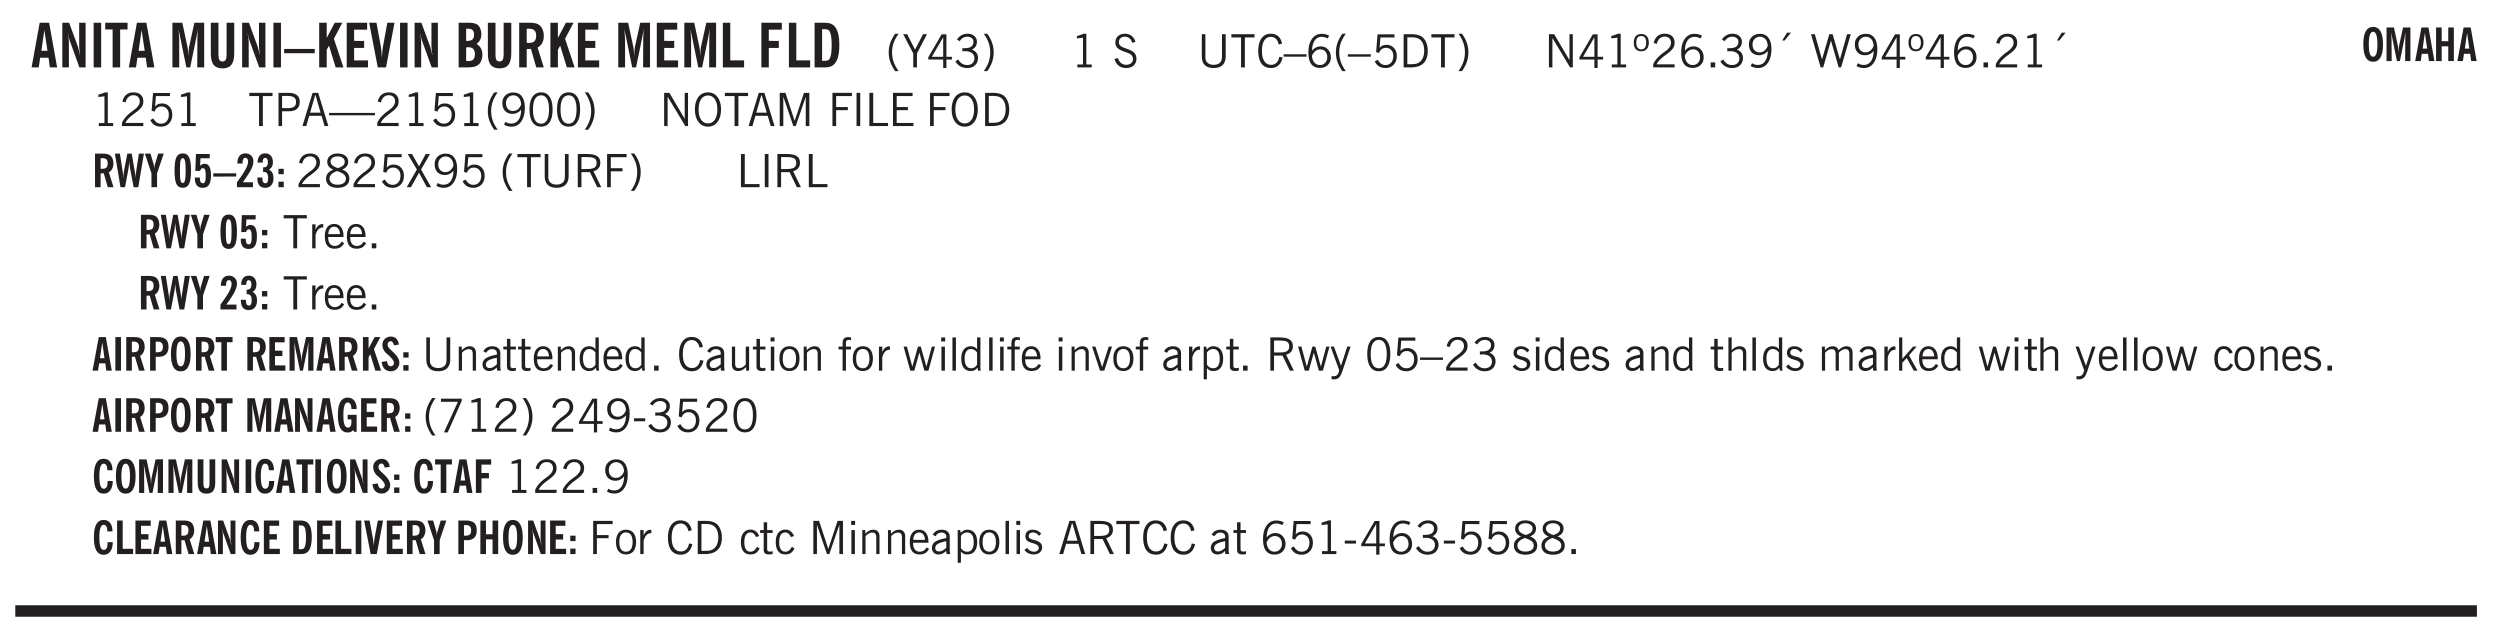 <svg xmlns="http://www.w3.org/2000/svg" xmlns:xlink="http://www.w3.org/1999/xlink" width="436" height="83pt" viewBox="0 0 327 83"><defs><symbol overflow="visible" id="ap"><path style="stroke:none" d="M.688-1.86h1.53c-.011-.288-.085-.523-.218-.702a.661.661 0 0 0-.547-.266c-.23 0-.414.09-.547.265-.136.168-.21.403-.219.704Zm1.734.985.328.188c-.125.25-.293.437-.5.562-.21.117-.465.172-.766.172-.406 0-.718-.133-.937-.406C.336-.641.234-1.047.234-1.58c0-.5.102-.89.313-1.171.219-.29.52-.438.906-.438.383 0 .68.141.89.422.22.274.329.657.329 1.157v.125h-2v.109c0 .324.078.586.234.781a.77.77 0 0 0 .625.281.945.945 0 0 0 .516-.14c.156-.102.281-.242.375-.422Zm0 0"/></symbol><symbol overflow="visible" id="b"><path style="stroke:none" d="M1.36-2.172h.796L1.75-4.89ZM.077 0l1.063-5.844h1.234L3.422 0h-.953l-.172-1.266H1.203L1.016 0Zm0 0"/></symbol><symbol overflow="visible" id="d"><path style="stroke:none" d="M.516 0v-5.844H1.5V0Zm0 0"/></symbol><symbol overflow="visible" id="e"><path style="stroke:none" d="M1.078 0v-4.969H.11v-.875h2.922v.875h-.969V0Zm0 0"/></symbol><symbol overflow="visible" id="g"><path style="stroke:none" d="M.5 0v-5.844h1.297l.656 3.078c.031.125.055.297.078.516.02.219.04.484.063.797.008-.29.02-.55.031-.781.02-.227.047-.41.078-.547l.672-3.063h1.281V0H3.75l.016-3.781a37.874 37.874 0 0 1 .063-1.25c-.024.136-.048.297-.079.484-.031.18-.078.422-.14.734L2.827 0h-.5l-.781-3.813c-.063-.312-.117-.554-.156-.734-.032-.187-.059-.348-.079-.484l.047.875c.02.21.032.336.032.375V0Zm0 0"/></symbol><symbol overflow="visible" id="h"><path style="stroke:none" d="M3.547-1.828c0 .68-.125 1.172-.375 1.484-.242.313-.625.469-1.156.469-.532 0-.922-.156-1.172-.469-.242-.312-.36-.804-.36-1.484v-4.016h1v4.188c0 .324.04.554.125.687.082.125.22.188.407.188.195 0 .332-.067.406-.203.082-.133.125-.375.125-.72v-4.14h1Zm0 0"/></symbol><symbol overflow="visible" id="i"><path style="stroke:none" d="M0-1.86v-.562h4v.563Zm0 0"/></symbol><symbol overflow="visible" id="j"><path style="stroke:none" d="M.5 0v-5.844h.984v1.985l1.047-1.985h1L2.421-3.75 3.672 0H2.657l-.875-2.844-.297.531V0Zm0 0"/></symbol><symbol overflow="visible" id="k"><path style="stroke:none" d="M.5 0v-5.844h2.672v.907H1.469v1.468H2.78v.922H1.47v1.625H3.28V0Zm0 0"/></symbol><symbol overflow="visible" id="l"><path style="stroke:none" d="M1.203 0 .078-5.844h.953l.578 3.14c.032.18.055.392.079.642.019.25.035.523.046.812.02-.3.04-.566.063-.797.02-.238.047-.453.078-.64l.578-3.157h.938L2.28 0Zm0 0"/></symbol><symbol overflow="visible" id="m"><path style="stroke:none" d="M1.484-3.469h.125c.32 0 .551-.062.688-.187.144-.133.219-.348.219-.64 0-.27-.063-.462-.188-.579-.125-.125-.336-.188-.625-.188H1.484Zm0 2.625c.032 0 .055.008.079.016h.14c.332 0 .567-.067.703-.203.145-.145.219-.38.219-.703 0-.313-.074-.54-.219-.688-.136-.144-.355-.219-.656-.219-.055 0-.137.008-.25.016h-.016ZM.5 0v-5.844h1.094c.426 0 .726.024.906.063.176.043.332.11.469.203.156.117.273.281.36.5.093.219.14.46.14.719 0 .293-.055.543-.156.75-.106.21-.262.386-.47.53.259.169.454.368.579.595.125.23.187.5.187.812 0 .211-.027.406-.078.594a1.685 1.685 0 0 1-.234.5c-.156.21-.371.36-.64.453C2.394-.039 2.003 0 1.483 0Zm0 0"/></symbol><symbol overflow="visible" id="n"><path style="stroke:none" d="M1.484-3.219c.032 0 .055.008.079.016h.14c.363 0 .625-.07.781-.219.157-.156.235-.406.235-.75 0-.312-.078-.535-.235-.672-.148-.144-.386-.218-.718-.218-.055 0-.137.007-.25.015h-.032ZM3.72 0h-.985l-.703-2.438a2.787 2.787 0 0 1-.203.032h-.343V0H.5v-5.844h1.297c.375 0 .656.028.844.078.187.043.351.121.5.235.175.136.316.328.421.578.102.25.157.527.157.828 0 .355-.07.664-.203.922-.137.25-.34.453-.61.61Zm0 0"/></symbol><symbol overflow="visible" id="o"><path style="stroke:none" d="M.5 0v-5.844h.969v4.922H3.28V0Zm0 0"/></symbol><symbol overflow="visible" id="p"><path style="stroke:none" d="M.5 0v-5.844h2.672v.907H1.469v1.468H2.78v.922H1.47V0Zm0 0"/></symbol><symbol overflow="visible" id="q"><path style="stroke:none" d="M1.484-.86h.235c.195 0 .347-.015.453-.046a.47.47 0 0 0 .25-.172c.101-.156.18-.379.234-.672.051-.3.078-.695.078-1.188 0-.476-.027-.863-.078-1.156-.054-.3-.133-.531-.234-.687a.492.492 0 0 0-.25-.172A1.689 1.689 0 0 0 1.719-5h-.235ZM.5 0v-5.844h1.203c.395 0 .703.043.922.125.219.086.406.227.563.422.187.25.32.563.406.938.094.367.14.84.14 1.421 0 .594-.046 1.079-.14 1.454-.086.375-.219.683-.406.921-.157.2-.344.344-.563.438-.219.086-.527.125-.922.125Zm0 0"/></symbol><symbol overflow="visible" id="r"><path style="stroke:none" d="M1.203.484a5.307 5.307 0 0 1-.64-1.203 3.795 3.795 0 0 1-.204-1.25c0-.426.067-.836.204-1.234.144-.406.359-.805.64-1.203h.453A5.034 5.034 0 0 0 1-3.203 3.67 3.67 0 0 0 .797-1.97c0 .438.066.856.203 1.25.145.399.363.797.656 1.203Zm0 0"/></symbol><symbol overflow="visible" id="s"><path style="stroke:none" d="M1.406 0v-1.828L.094-4.344h.515l1.032 2.016 1.046-2.016h.516L1.891-1.828V0Zm0 0"/></symbol><symbol overflow="visible" id="t"><path style="stroke:none" d="M2.625-4.328v2.937h.719v.36h-.719v1.11h-.422v-1.11H.25v-.297l1.75-3Zm-.422 2.937v-2.546L.72-1.392Zm0 0"/></symbol><symbol overflow="visible" id="u"><path style="stroke:none" d="m.203-.797.375-.25c.133.242.297.422.485.547.195.125.414.188.656.188.3 0 .535-.079.703-.235.176-.156.265-.367.265-.64 0-.301-.109-.532-.328-.688-.21-.164-.515-.25-.921-.25-.063 0-.122.008-.172.016h-.157v-.407h.313c.375 0 .656-.066.844-.203.195-.144.296-.351.296-.625a.59.59 0 0 0-.218-.484c-.149-.125-.34-.188-.578-.188-.211 0-.399.047-.563.141a1.555 1.555 0 0 0-.453.453l-.344-.25c.188-.25.39-.43.61-.547.226-.125.484-.187.765-.187.375 0 .672.101.89.297a.927.927 0 0 1 .345.75c0 .242-.059.449-.172.625a1.023 1.023 0 0 1-.485.39c.258.106.457.25.594.438.133.187.203.414.203.672 0 .398-.133.714-.39.953-.25.242-.594.36-1.032.36-.336 0-.632-.075-.89-.22a1.646 1.646 0 0 1-.64-.656Zm0 0"/></symbol><symbol overflow="visible" id="v"><path style="stroke:none" d="M.313.484a4.75 4.75 0 0 0 .64-1.203 3.9 3.9 0 0 0 0-2.484 4.817 4.817 0 0 0-.64-1.203h.453c.289.398.504.797.64 1.203a3.9 3.9 0 0 1 0 2.484A4.75 4.75 0 0 1 .766.484Zm0 0"/></symbol><symbol overflow="visible" id="w"><path style="stroke:none" d="M2.047-4.406v4.015h.703V0H.875v-.39h.734v-3.5l-.796.093v-.312c.164-.04.32-.086.468-.141.157-.05.29-.102.407-.156Zm0 0"/></symbol><symbol overflow="visible" id="y"><path style="stroke:none" d="m.203-1.094.453-.14c.082.273.219.492.406.656a.994.994 0 0 0 .657.234c.27 0 .488-.066.656-.203a.67.67 0 0 0 .25-.547.72.72 0 0 0-.078-.343.84.84 0 0 0-.219-.266c-.137-.094-.383-.203-.734-.328a7.453 7.453 0 0 1-.266-.094c-.367-.145-.625-.3-.781-.469a.98.98 0 0 1-.219-.656c0-.352.113-.633.344-.844.226-.207.535-.312.922-.312.332 0 .613.093.843.281.239.18.41.438.516.781l-.437.125a1.08 1.08 0 0 0-.344-.594.976.976 0 0 0-.625-.203c-.23 0-.418.07-.563.204-.136.124-.203.296-.203.515 0 .106.02.2.063.281.05.086.125.168.219.25.101.075.328.172.671.297.114.043.204.074.266.094.406.156.688.328.844.516.156.187.234.433.234.734 0 .355-.125.648-.375.875-.242.219-.562.328-.969.328-.386 0-.71-.098-.968-.297-.25-.195-.438-.488-.563-.875Zm0 0"/></symbol><symbol overflow="visible" id="z"><path style="stroke:none" d="M.578-4.344h.469v2.797c0 .2.004.352.016.453.019.094.05.184.093.266a.816.816 0 0 0 .375.36c.164.085.364.124.594.124.238 0 .441-.039.61-.125a.856.856 0 0 0 .374-.36.875.875 0 0 0 .079-.28c.019-.102.03-.274.03-.516v-2.719h.485v2.875c0 .5-.137.887-.406 1.157-.274.261-.664.39-1.172.39-.512 0-.898-.129-1.156-.39C.707-.57.579-.958.579-1.47Zm0 0"/></symbol><symbol overflow="visible" id="A"><path style="stroke:none" d="M1.39 0v-3.922H.126v-.422h3.031v.422H1.891V0Zm0 0"/></symbol><symbol overflow="visible" id="B"><path style="stroke:none" d="M3.469-1.297c-.106.461-.29.805-.547 1.031-.25.23-.574.344-.969.344C1.41.078.993-.113.703-.5.422-.895.281-1.453.281-2.172c0-.695.145-1.242.438-1.64.289-.395.687-.594 1.187-.594.407 0 .735.11.985.328.25.219.414.543.5.969L2.953-3c-.062-.32-.183-.566-.36-.734A.882.882 0 0 0 1.954-4c-.387 0-.683.164-.89.484-.2.313-.297.766-.297 1.36 0 .586.101 1.031.312 1.344.207.312.504.468.89.468a.973.973 0 0 0 .704-.265c.187-.188.305-.446.36-.782Zm0 0"/></symbol><symbol overflow="visible" id="C"><path style="stroke:none" d="M0-1.406v-.313h3v.313Zm0 0"/></symbol><symbol overflow="visible" id="D"><path style="stroke:none" d="M.828-1.531c.02.375.125.672.313.89.187.22.43.329.734.329a.89.89 0 0 0 .672-.282 1.02 1.02 0 0 0 .281-.734c0-.313-.086-.563-.25-.75-.168-.188-.39-.281-.672-.281a.999.999 0 0 0-.625.218c-.18.137-.328.34-.453.61Zm.016-.657c.156-.187.328-.328.515-.421.188-.094.383-.141.594-.141.406 0 .727.137.969.406.25.262.375.606.375 1.031 0 .407-.137.743-.406 1-.262.25-.606.376-1.032.376-.492 0-.867-.165-1.125-.5C.484-.781.36-1.285.36-1.954c0-.75.157-1.344.47-1.781.312-.438.734-.657 1.265-.657.176 0 .344.024.5.063.164.031.328.094.484.187l-.203.36a1.104 1.104 0 0 0-.36-.156A1.408 1.408 0 0 0 2.095-4c-.387 0-.696.168-.922.5-.219.324-.328.762-.328 1.313Zm0 0"/></symbol><symbol overflow="visible" id="E"><path style="stroke:none" d="M1.203.484a5.307 5.307 0 0 1-.64-1.203 3.795 3.795 0 0 1-.204-1.25c0-.426.067-.836.204-1.234.144-.406.359-.805.64-1.203h.453A5.034 5.034 0 0 0 1-3.203 3.67 3.67 0 0 0 .797-1.97c0 .438.066.856.203 1.25.145.399.363.797.656 1.203Zm0 0"/></symbol><symbol overflow="visible" id="F"><path style="stroke:none" d="M.406-.781.796-1c.126.23.27.402.438.516a.94.94 0 0 0 .563.171c.312 0 .562-.101.75-.312.187-.219.281-.508.281-.875 0-.32-.09-.578-.265-.766a.914.914 0 0 0-.704-.296c-.21 0-.39.058-.546.171a.978.978 0 0 0-.344.5L.579-2l.187-2.328h2.218v.406H1.141l-.11 1.36a1.28 1.28 0 0 1 .39-.297c.145-.063.317-.094.516-.094.395 0 .72.137.97.406.25.274.374.625.374 1.063 0 .46-.136.836-.406 1.125-.273.293-.625.437-1.063.437-.335 0-.62-.074-.859-.219a1.48 1.48 0 0 1-.547-.64Zm0 0"/></symbol><symbol overflow="visible" id="G"><path style="stroke:none" d="M1.5-3.938h-.438v3.516h.375c.333 0 .594-.02.782-.062.187-.051.347-.133.484-.25.176-.133.313-.32.406-.563.102-.25.157-.539.157-.875 0-.344-.047-.64-.141-.89a1.332 1.332 0 0 0-.422-.594 1.294 1.294 0 0 0-.469-.219 3.423 3.423 0 0 0-.734-.063ZM.578 0v-4.344H1.61c.332 0 .602.032.813.094.207.055.394.137.562.25.239.188.422.438.547.75.133.313.203.672.203 1.078 0 .719-.187 1.262-.562 1.625C2.797-.18 2.238 0 1.5 0Zm0 0"/></symbol><symbol overflow="visible" id="H"><path style="stroke:none" d="M.313.484a4.75 4.75 0 0 0 .64-1.203 3.9 3.9 0 0 0 0-2.484 4.817 4.817 0 0 0-.64-1.203h.453c.289.398.504.797.64 1.203a3.9 3.9 0 0 1 0 2.484A4.75 4.75 0 0 1 .766.484Zm0 0"/></symbol><symbol overflow="visible" id="I"><path style="stroke:none" d="M.578 0v-4.344h.688l2 3.39v-3.39h.437V0h-.36L1.032-3.844V0Zm0 0"/></symbol><symbol overflow="visible" id="J"><path style="stroke:none" d="M2.625-4.328v2.937h.719v.36h-.719v1.11h-.422v-1.11H.25v-.297l1.75-3Zm-.422 2.937v-2.546L.72-1.392Zm0 0"/></symbol><symbol overflow="visible" id="K"><path style="stroke:none" d="M.484-3.234c0 .28.055.5.172.656.114.148.274.219.485.219.195 0 .351-.07.468-.22.114-.155.172-.374.172-.655 0-.29-.058-.508-.172-.657-.105-.144-.261-.218-.468-.218-.22 0-.387.074-.5.218-.106.149-.157.368-.157.657Zm-.328 0c0-.364.082-.645.25-.844.176-.195.422-.297.735-.297.3 0 .539.102.718.297.176.2.266.48.266.844 0 .355-.09.632-.266.828-.18.199-.418.297-.718.297-.313 0-.559-.098-.735-.297-.168-.196-.25-.473-.25-.828Zm0 0"/></symbol><symbol overflow="visible" id="L"><path style="stroke:none" d="M.297 0v-.406c.094-.219.219-.426.375-.625.156-.196.348-.395.578-.594.102-.094.27-.223.5-.39a4.37 4.37 0 0 0 .484-.391 1.86 1.86 0 0 0 .297-.406.95.95 0 0 0 .094-.407c0-.25-.074-.445-.219-.594-.148-.144-.351-.218-.61-.218a.928.928 0 0 0-.655.25c-.18.156-.297.386-.36.687L.36-3.188c.082-.394.25-.695.5-.906.25-.207.567-.312.954-.312.394 0 .707.105.937.312.227.211.344.496.344.86 0 .156-.024.296-.063.421-.031.118-.09.231-.172.344-.148.211-.453.485-.921.828a6.86 6.86 0 0 0-.235.172 5.132 5.132 0 0 0-.61.547C.939-.742.82-.57.75-.406h2.344V0Zm0 0"/></symbol><symbol overflow="visible" id="M"><path style="stroke:none" d="M.61 0v-.656h.593V0Zm0 0"/></symbol><symbol overflow="visible" id="N"><path style="stroke:none" d="m.203-.797.375-.25c.133.242.297.422.485.547.195.125.414.188.656.188.3 0 .535-.079.703-.235.176-.156.265-.367.265-.64 0-.301-.109-.532-.328-.688-.21-.164-.515-.25-.921-.25-.063 0-.122.008-.172.016h-.157v-.407h.313c.375 0 .656-.066.844-.203.195-.144.296-.351.296-.625a.59.59 0 0 0-.218-.484c-.149-.125-.34-.188-.578-.188-.211 0-.399.047-.563.141a1.555 1.555 0 0 0-.453.453l-.344-.25c.188-.25.39-.43.61-.547.226-.125.484-.187.765-.187.375 0 .672.101.89.297a.927.927 0 0 1 .345.75c0 .242-.059.449-.172.625a1.023 1.023 0 0 1-.485.39c.258.106.457.25.594.438.133.187.203.414.203.672 0 .398-.133.714-.39.953-.25.242-.594.36-1.032.36-.336 0-.632-.075-.89-.22a1.646 1.646 0 0 1-.64-.656Zm0 0"/></symbol><symbol overflow="visible" id="O"><path style="stroke:none" d="M2.797-2.797c-.012-.375-.11-.672-.297-.89a.923.923 0 0 0-.734-.329c-.274 0-.5.102-.688.297-.18.188-.266.43-.266.719 0 .313.083.563.25.75.165.188.391.281.672.281.227 0 .43-.066.61-.203.187-.144.336-.351.453-.625Zm0 .656c-.156.18-.328.313-.516.407-.187.093-.39.14-.61.14-.398 0-.718-.125-.968-.375-.242-.258-.36-.61-.36-1.047 0-.406.13-.734.391-.984.27-.258.614-.39 1.032-.39.5 0 .875.171 1.125.515.257.336.39.836.39 1.5 0 .75-.164 1.352-.484 1.797-.313.437-.735.656-1.266.656C1.332.078 1.148.051.984 0a1.29 1.29 0 0 1-.421-.188L.75-.561c.113.085.234.148.36.187.132.031.273.047.421.047.383 0 .692-.16.922-.484.227-.333.344-.774.344-1.329Zm0 0"/></symbol><symbol overflow="visible" id="P"><path style="stroke:none" d="m1.094-3.516.625-1.03h.515l-.828 1.03Zm0 0"/></symbol><symbol overflow="visible" id="Q"><path style="stroke:none" d="M1.39 0 .126-4.344h.5l.922 3.25h.031l.938-3.25h.437l.938 3.25h.03l.923-3.25h.484L4.062 0H3.75L2.734-3.516 1.72 0Zm0 0"/></symbol><symbol overflow="visible" id="R"><path style="stroke:none" d="M1.047-2.344h.734c.395 0 .676-.062.844-.187.164-.125.25-.332.25-.625 0-.281-.09-.477-.266-.594-.168-.125-.453-.188-.859-.188h-.703ZM.578 0v-4.344h1.266c.52 0 .898.102 1.14.297.25.188.375.484.375.89 0 .387-.12.688-.359.907-.242.21-.578.313-1.016.313h-.937V0Zm0 0"/></symbol><symbol overflow="visible" id="S"><path style="stroke:none" d="M1.11-1.75h1.374l-.656-2.266h-.062ZM.11 0l1.327-4.344h.735L3.5 0H3l-.39-1.344H1L.61 0Zm0 0"/></symbol><symbol overflow="visible" id="T"><path style="stroke:none" d="M0-1.406v-.313h6v.313Zm0 0"/></symbol><symbol overflow="visible" id="U"><path style="stroke:none" d="M.75-2.172c0 .617.086 1.078.266 1.39a.858.858 0 0 0 .796.47c.344 0 .598-.157.766-.47.176-.312.266-.773.266-1.39 0-.601-.09-1.062-.266-1.375-.168-.312-.422-.469-.765-.469-.344 0-.61.157-.797.47-.18.312-.266.773-.266 1.374Zm-.453 0c0-.726.129-1.281.39-1.656.258-.383.633-.578 1.125-.578.489 0 .86.195 1.11.578.258.375.39.93.39 1.656 0 .73-.132 1.29-.39 1.672-.25.387-.621.578-1.11.578C1.32.078.946-.113.688-.5c-.261-.383-.39-.941-.39-1.672Zm0 0"/></symbol><symbol overflow="visible" id="V"><path style="stroke:none" d="M.766-2.172c0 .574.109 1.024.328 1.344.218.324.52.484.906.484.375 0 .672-.16.89-.484.22-.32.329-.77.329-1.344 0-.57-.11-1.02-.328-1.344C2.67-3.836 2.375-4 2-4c-.387 0-.688.164-.906.484-.219.325-.328.774-.328 1.344Zm-.485 0c0-.676.149-1.219.453-1.625.313-.406.735-.61 1.266-.61.52 0 .93.204 1.234.61.313.399.47.938.47 1.625 0 .688-.157 1.235-.47 1.64-.304.407-.714.61-1.234.61-.523 0-.938-.203-1.25-.61-.313-.405-.469-.952-.469-1.64Zm0 0"/></symbol><symbol overflow="visible" id="W"><path style="stroke:none" d="M.578 0v-4.344h.75L2.531-.672 3.75-4.344h.703V0h-.469v-3.828L2.672 0h-.313L1.047-3.828V0Zm0 0"/></symbol><symbol overflow="visible" id="X"><path style="stroke:none" d="M.578 0v-4.344h2.547v.422H1.062v1.438h1.532v.406H1.063V0Zm0 0"/></symbol><symbol overflow="visible" id="Y"><path style="stroke:none" d="M.61 0v-4.344h.484V0Zm0 0"/></symbol><symbol overflow="visible" id="Z"><path style="stroke:none" d="M.61 0v-4.344h.5v3.938h1.937V0Zm0 0"/></symbol><symbol overflow="visible" id="aa"><path style="stroke:none" d="M.578 0v-4.344h2.563v.422H1.062v1.438h1.47v.406h-1.47v1.672H3.25V0Zm0 0"/></symbol><symbol overflow="visible" id="al"><path style="stroke:none" d="M1.734-2.11c-.343.126-.593.274-.75.438a.767.767 0 0 0-.234.563c0 .23.094.418.281.562.196.149.446.219.75.219.344 0 .614-.067.813-.203a.686.686 0 0 0 .297-.578.707.707 0 0 0-.266-.563c-.168-.144-.465-.289-.89-.437Zm.125-.39c.32-.102.547-.219.672-.344a.653.653 0 0 0 .203-.5.588.588 0 0 0-.265-.5c-.168-.125-.39-.187-.672-.187-.274 0-.492.062-.656.187a.58.58 0 0 0-.25.485c0 .187.078.355.234.5.156.136.398.257.734.359Zm-.609.203c-.262-.101-.46-.238-.594-.406a.963.963 0 0 1-.203-.61c0-.32.117-.582.36-.78.25-.208.578-.313.984-.313.426 0 .766.101 1.016.297.25.187.374.449.374.78a.94.94 0 0 1-.203.61c-.125.168-.32.305-.578.406.32.126.555.29.703.485.157.2.235.445.235.734 0 .367-.14.653-.422.86-.274.21-.649.312-1.125.312-.469 0-.84-.101-1.11-.312-.261-.22-.39-.516-.39-.891 0-.258.078-.488.234-.688.164-.207.406-.367.719-.484Zm0 0"/></symbol><symbol overflow="visible" id="am"><path style="stroke:none" d="m.047 0 1.328-2.313-1.203-2.03h.562l.922 1.624.875-1.625h.563L1.922-2.312 3.234 0h-.546L1.655-1.89.594 0Zm0 0"/></symbol><symbol overflow="visible" id="an"><path style="stroke:none" d="M1.797-3.938h-.734v1.563h.718c.446 0 .77-.055.969-.172.195-.125.297-.328.297-.61 0-.288-.09-.491-.266-.609-.18-.113-.508-.171-.984-.171ZM.578 0v-4.344h1.219c.601 0 1.039.094 1.312.282.282.18.422.468.422.875 0 .28-.078.515-.234.703-.149.18-.367.312-.656.406L3.656 0h-.531l-.953-1.969h-1.11V0Zm0 0"/></symbol><symbol overflow="visible" id="ao"><path style="stroke:none" d="M.5 0v-3.14h.438v.718c.101-.258.226-.445.375-.562a.781.781 0 0 1 .53-.188h.095l.015.438h-.062a.8.8 0 0 0-.579.25c-.156.168-.28.414-.375.734V0Zm0 0"/></symbol><symbol overflow="visible" id="c"><path style="stroke:none" d="M.5 0v-5.844h.89l1.141 3.11c.04.136.082.293.125.468.051.18.098.375.14.594h.032a9.442 9.442 0 0 1-.094-.672 4.31 4.31 0 0 1-.03-.515v-2.985h.843V0h-.813L1.516-3.375a3.89 3.89 0 0 1-.157-.5 7.997 7.997 0 0 1-.109-.531h-.031a5.475 5.475 0 0 1 .14 1.328V0Zm0 0"/></symbol><symbol overflow="visible" id="az"><path style="stroke:none" d="M.5 0v-3.14h.39v.484c.176-.188.348-.32.516-.406.164-.083.344-.126.532-.126.257 0 .457.079.593.235.145.148.219.355.219.625V0h-.422v-2.156c0-.239-.043-.406-.125-.5-.074-.102-.203-.156-.39-.156a.911.911 0 0 0-.454.124 1.548 1.548 0 0 0-.437.344V0Zm0 0"/></symbol><symbol overflow="visible" id="aA"><path style="stroke:none" d="M2.125-.828v-.86c-.523.106-.89.227-1.11.36-.218.137-.327.308-.327.516 0 .148.039.261.125.343.093.086.222.125.39.125a.994.994 0 0 0 .422-.11c.156-.081.32-.206.5-.374Zm-.016.406a1.71 1.71 0 0 1-.468.36 1.36 1.36 0 0 1-.532.109.874.874 0 0 1-.625-.234.874.874 0 0 1-.234-.625.93.93 0 0 1 .422-.797c.289-.196.773-.36 1.453-.485v-.234a.436.436 0 0 0-.172-.344.698.698 0 0 0-.453-.14.85.85 0 0 0-.453.124.976.976 0 0 0-.313.36L.36-2.531c.114-.219.266-.38.454-.485.195-.113.437-.171.718-.171.332 0 .586.085.766.25.187.156.281.382.281.671v1.75c0 .086.004.168.016.25.008.075.023.149.047.22V0h-.485Zm0 0"/></symbol><symbol overflow="visible" id="aB"><path style="stroke:none" d="M1.734-.375v.36a1.42 1.42 0 0 1-.218.046 2.314 2.314 0 0 1-.25.016c-.23 0-.407-.047-.532-.14C.617-.196.563-.353.563-.564v-2.203h-.47v-.375h.47v-1.015h.453v1.015h.718v.375h-.718V-.75c0 .18.023.293.078.344.062.054.172.078.328.078.082 0 .18-.016.297-.047Zm0 0"/></symbol><symbol overflow="visible" id="aC"><path style="stroke:none" d="M2.297-2.36a1.066 1.066 0 0 0-.36-.343.87.87 0 0 0-.453-.125c-.25 0-.449.11-.593.328-.149.21-.22.508-.22.89 0 .43.071.75.22.97.144.218.359.328.64.328a.81.81 0 0 0 .422-.11 1.05 1.05 0 0 0 .344-.36Zm.437-1.984v3.969c.008.137.024.262.047.375h-.344l-.093-.39a1.106 1.106 0 0 1-.39.343 1.152 1.152 0 0 1-.485.094c-.399 0-.703-.14-.922-.422-.211-.29-.313-.691-.313-1.203 0-.52.11-.914.329-1.188.218-.28.523-.421.921-.421.188 0 .348.039.485.109a.796.796 0 0 1 .328.297v-1.563Zm0 0"/></symbol><symbol overflow="visible" id="aD"><path style="stroke:none" d="M2.719-3.14V0h-.39v-.469c-.18.18-.352.309-.517.39a1.193 1.193 0 0 1-.53.126c-.262 0-.466-.07-.61-.219C.535-.328.469-.539.469-.812v-2.329H.89v2.157c0 .242.035.414.109.515.082.094.21.14.39.14a.993.993 0 0 0 .454-.108 1.95 1.95 0 0 0 .437-.36V-3.14Zm0 0"/></symbol><symbol overflow="visible" id="aE"><path style="stroke:none" d="M.484-3.813v-.53H1v.53ZM.516 0v-3.14h.453V0Zm0 0"/></symbol><symbol overflow="visible" id="aF"><path style="stroke:none" d="M.64-1.578c0 .418.07.734.22.953.156.21.374.313.656.313.27 0 .476-.102.625-.313.156-.219.234-.531.234-.938 0-.414-.074-.726-.219-.937a.724.724 0 0 0-.64-.328.76.76 0 0 0-.657.328c-.148.21-.218.516-.218.922Zm-.437 0c0-.508.113-.906.344-1.188.226-.28.55-.421.969-.421.414 0 .738.14.968.421.227.282.344.68.344 1.188 0 .523-.117.922-.344 1.203-.23.281-.554.422-.968.422-.418 0-.743-.14-.97-.422-.23-.281-.343-.68-.343-1.203Zm0 0"/></symbol><symbol overflow="visible" id="aG"><path style="stroke:none" d="M.547 0v-2.766H.016v-.375h.53v-.437c0-.281.056-.485.173-.61.125-.132.312-.203.562-.203.051 0 .11.008.172.016.063 0 .129.012.203.031v.36c-.054-.008-.11-.02-.172-.032-.054-.007-.101-.015-.14-.015-.125 0-.219.039-.282.11-.054.062-.078.163-.078.296v.484h.657v.375H.984V0Zm0 0"/></symbol><symbol overflow="visible" id="aH"><path style="stroke:none" d="M1 0 .125-3.14h.438l.703 2.624L2-3.14h.375l.734 2.625.704-2.625h.421L3.375 0h-.531l-.656-2.36L1.53 0Zm0 0"/></symbol><symbol overflow="visible" id="aI"><path style="stroke:none" d="M.516 0v-4.344h.453V0Zm0 0"/></symbol><symbol overflow="visible" id="aJ"><path style="stroke:none" d="M1.094 0 .062-3.14H.5l.875 2.687.86-2.688h.437L1.656 0Zm0 0"/></symbol><symbol overflow="visible" id="aK"><path style="stroke:none" d="M.922-.781c.125.168.25.289.375.36.133.073.289.108.469.108.257 0 .46-.101.609-.312.145-.219.219-.523.219-.922 0-.426-.074-.742-.219-.953-.148-.219-.367-.328-.656-.328a.85.85 0 0 0-.453.125c-.137.086-.25.2-.344.344ZM.5 1.14v-4.282h.328l.078.391a.975.975 0 0 1 .375-.328.96.96 0 0 1 .453-.11c.414 0 .739.141.97.422.226.282.343.688.343 1.22 0 .51-.117.905-.344 1.187-.219.273-.543.406-.969.406-.18 0-.336-.031-.468-.094a.973.973 0 0 1-.344-.297v1.485Zm0 0"/></symbol><symbol overflow="visible" id="aL"><path style="stroke:none" d="M1.188-.047.063-3.14H.5l.922 2.516.812-2.516h.438L1.609.047c-.148.437-.304.726-.468.875-.168.144-.391.219-.672.219-.055 0-.106-.008-.156-.016a.644.644 0 0 1-.126-.016V.703C.228.711.27.72.314.72c.039.008.082.015.124.015.208 0 .368-.058.485-.171.113-.118.203-.32.265-.61Zm0 0"/></symbol><symbol overflow="visible" id="aM"><path style="stroke:none" d="m.11-.547.359-.265c.113.167.242.292.39.375.157.085.32.124.5.124a.698.698 0 0 0 .454-.14.479.479 0 0 0 .171-.39c0-.239-.242-.427-.718-.563-.106-.032-.188-.055-.25-.078-.262-.07-.461-.176-.594-.313a.782.782 0 0 1-.188-.531c0-.258.082-.469.25-.625.176-.156.407-.235.688-.235.238 0 .445.043.625.126.187.085.351.214.5.39l-.281.297a1.223 1.223 0 0 0-.375-.344.943.943 0 0 0-.438-.11.572.572 0 0 0-.39.126.426.426 0 0 0-.141.328c0 .063.008.125.031.188.031.054.07.101.125.14.094.063.27.133.531.203.133.032.235.059.297.078.27.094.461.211.578.344a.754.754 0 0 1 .188.531c0 .293-.106.524-.313.688-.199.168-.468.25-.812.25-.242 0-.465-.05-.672-.156a1.335 1.335 0 0 1-.516-.438Zm0 0"/></symbol><symbol overflow="visible" id="aN"><path style="stroke:none" d="M.5 0v-4.344h.422v1.672c.176-.187.348-.316.515-.39a1.21 1.21 0 0 1 .547-.126c.27 0 .477.079.625.235.145.148.22.355.22.625V0h-.423v-2.156c0-.239-.043-.406-.125-.5-.086-.102-.219-.156-.406-.156-.168 0-.328.042-.484.124a1.708 1.708 0 0 0-.47.344V0Zm0 0"/></symbol><symbol overflow="visible" id="aO"><path style="stroke:none" d="M.484 0v-3.14h.391v.484c.176-.188.344-.32.5-.406.164-.083.344-.126.531-.126.196 0 .36.047.485.141.125.086.21.215.265.39.176-.187.348-.32.516-.405.164-.083.344-.126.531-.126.258 0 .457.079.594.235.133.148.203.355.203.625V0h-.422v-2.188c0-.218-.043-.374-.125-.468-.074-.102-.2-.156-.375-.156a.911.911 0 0 0-.453.124 1.683 1.683 0 0 0-.422.344V0h-.422v-2.172c0-.226-.043-.39-.125-.484-.074-.102-.199-.156-.375-.156a.993.993 0 0 0-.437.109 1.868 1.868 0 0 0-.438.36V0Zm0 0"/></symbol><symbol overflow="visible" id="aP"><path style="stroke:none" d="M.5 0v-4.344h.422v2.813l1.406-1.61h.469L1.797-2l1.11 2h-.485L1.5-1.656l-.578.625V0Zm0 0"/></symbol><symbol overflow="visible" id="aQ"><path style="stroke:none" d="M2.672-.75c-.125.273-.29.477-.485.61-.199.124-.433.187-.703.187-.406 0-.718-.133-.937-.406C.328-.641.219-1.047.219-1.58c0-.507.11-.905.328-1.187.226-.289.539-.437.937-.437.27 0 .5.078.688.234.195.149.344.352.437.61l-.421.14a.946.946 0 0 0-.282-.437.638.638 0 0 0-.437-.172c-.262 0-.461.11-.594.328-.137.219-.203.527-.203.922 0 .418.066.734.203.953.133.21.344.313.625.313.164 0 .316-.051.453-.157a1.24 1.24 0 0 0 .36-.484Zm0 0"/></symbol><symbol overflow="visible" id="aT"><path style="stroke:none" d="m.828.078 1.828-4H.437v-.406h2.72v.281L1.327.078Zm0 0"/></symbol><symbol overflow="visible" id="aU"><path style="stroke:none" d="M.25-1.375v-.39h1.469v.39Zm0 0"/></symbol><symbol overflow="visible" id="ab"><path style="stroke:none" d="M1.11-2.422c.019.012.038.016.062.016h.11c.269 0 .46-.051.577-.156.114-.114.172-.301.172-.563 0-.238-.058-.41-.172-.516-.105-.101-.28-.156-.53-.156-.044 0-.11.008-.204.016h-.016ZM2.796 0h-.75l-.531-1.828a.535.535 0 0 1-.141.016h-.266V0H.375v-4.39h.969c.281 0 .488.023.625.062.144.031.273.09.39.172.133.105.239.25.313.437.07.188.11.399.11.625 0 .262-.055.492-.157.688-.094.199-.242.355-.438.469Zm0 0"/></symbol><symbol overflow="visible" id="ac"><path style="stroke:none" d="M.828 0 .094-4.39H.75l.375 2.421c.008.074.02.184.031.328.008.137.02.32.032.547.007-.226.019-.414.03-.562.02-.157.036-.27.048-.344l.453-2.39h.578l.422 2.468c.02.125.035.258.047.39.02.137.03.282.03.438 0-.144.005-.289.017-.437.007-.145.023-.285.046-.422l.375-2.438h.657L3.156 0h-.61l-.468-2.469a19.254 19.254 0 0 1-.062-.469 3.15 3.15 0 0 1-.032-.468c-.023.25-.043.449-.062.594-.012.148-.024.25-.031.312L1.42 0Zm0 0"/></symbol><symbol overflow="visible" id="ad"><path style="stroke:none" d="M.797 0v-1.813l-.86-2.578h.735l.406 1.375c.02.063.035.149.047.25.02.106.035.227.047.36a5.12 5.12 0 0 1 .031-.375c.02-.102.04-.188.063-.25l.406-1.36h.734l-.875 2.579V0Zm0 0"/></symbol><symbol overflow="visible" id="af"><path style="stroke:none" d="M.922-2.172c0 .637.023 1.07.078 1.297.05.219.148.328.297.328.133 0 .226-.11.281-.328.063-.227.094-.66.094-1.297 0-.633-.031-1.062-.094-1.281-.055-.227-.148-.344-.281-.344-.149 0-.246.117-.297.344-.055.219-.078.648-.078 1.281Zm-.703 0c0-.82.078-1.398.234-1.734.164-.344.445-.516.844-.516.383 0 .66.172.828.516.164.344.25.922.25 1.734 0 .813-.086 1.39-.25 1.735-.168.343-.445.515-.828.515-.399 0-.68-.172-.844-.515C.297-.781.22-1.36.22-2.173Zm0 0"/></symbol><symbol overflow="visible" id="ag"><path style="stroke:none" d="M.234-1.266h.657v.047c0 .23.03.407.093.532.07.117.172.171.297.171.133 0 .227-.066.282-.203.062-.133.093-.394.093-.781 0-.395-.031-.656-.093-.781-.055-.133-.149-.203-.282-.203a.296.296 0 0 0-.218.093.592.592 0 0 0-.141.266H.297l.078-2.219h1.813l-.016.563H.969l-.047.969c.101-.083.203-.145.297-.188a.732.732 0 0 1 .281-.063c.29 0 .504.126.64.376.133.242.204.62.204 1.14 0 .563-.09.977-.266 1.234-.168.262-.445.391-.828.391-.336 0-.59-.11-.766-.328-.168-.219-.25-.535-.25-.953Zm0 0"/></symbol><symbol overflow="visible" id="ah"><path style="stroke:none" d="M0-1.39v-.423h3v.422Zm0 0"/></symbol><symbol overflow="visible" id="ai"><path style="stroke:none" d="M2.313 0H.219v-.64c.531-.72.906-1.282 1.125-1.688.218-.406.328-.742.328-1.016a.596.596 0 0 0-.094-.36.29.29 0 0 0-.25-.14.304.304 0 0 0-.281.172c-.063.117-.094.29-.094.516v.062H.266c.007-.426.101-.754.28-.984.188-.227.446-.344.782-.344.313 0 .563.102.75.297.195.188.297.438.297.75 0 .293-.102.64-.297 1.047-.2.398-.562.96-1.094 1.687h1.329Zm0 0"/></symbol><symbol overflow="visible" id="aj"><path style="stroke:none" d="M.25-1.266h.656v.047c0 .23.031.407.094.532.07.117.172.171.297.171s.21-.05.266-.156c.062-.113.093-.289.093-.531 0-.29-.047-.492-.14-.61-.094-.125-.25-.187-.47-.187H1v-.594h.016c.218 0 .375-.05.468-.156.094-.113.141-.29.141-.531 0-.176-.031-.313-.094-.406a.269.269 0 0 0-.25-.141c-.117 0-.199.047-.25.14-.054.094-.078.247-.078.454v.015H.281c.008-.383.098-.68.266-.89.164-.207.41-.313.734-.313.313 0 .555.106.735.313.175.199.265.48.265.843 0 .23-.043.422-.125.579-.086.156-.215.289-.39.39.207.106.359.25.453.438.094.18.14.414.14.703 0 .375-.101.68-.296.906-.188.219-.454.328-.797.328C.93.078.676-.032.5-.25.332-.469.25-.785.25-1.203Zm0 0"/></symbol><symbol overflow="visible" id="ak"><path style="stroke:none" d="M.375-1.703v-.703h.688v.703ZM.375 0v-.719h.688V0Zm0 0"/></symbol><symbol overflow="visible" id="aq"><path style="stroke:none" d="M1.016-1.625h.593l-.296-2.047ZM.046 0 .86-4.39h.922L2.563 0h-.72L1.72-.953H.906L.766 0Zm0 0"/></symbol><symbol overflow="visible" id="ar"><path style="stroke:none" d="M.39 0v-4.39h.735V0Zm0 0"/></symbol><symbol overflow="visible" id="as"><path style="stroke:none" d="M1.11-2.422c.019.012.038.016.062.016h.125c.27 0 .46-.051.578-.156.113-.114.172-.301.172-.563 0-.227-.059-.395-.172-.5-.105-.113-.277-.172-.516-.172a.644.644 0 0 0-.125.016H1.11ZM.374 0v-4.39h.969c.52 0 .89.105 1.11.312.218.2.327.531.327 1 0 .418-.117.734-.344.953-.218.21-.539.313-.953.313H1.11V0Zm0 0"/></symbol><symbol overflow="visible" id="at"><path style="stroke:none" d="M.938-2.188c0 .563.046.977.14 1.235.094.262.234.39.422.39.188 0 .328-.128.422-.39.094-.258.14-.672.14-1.235 0-.562-.046-.972-.14-1.234-.094-.27-.234-.406-.422-.406-.188 0-.328.137-.422.406-.094.262-.14.672-.14 1.235Zm-.72 0c0-.75.102-1.316.313-1.703.219-.382.54-.578.969-.578.426 0 .75.196.969.578.219.387.328.954.328 1.704s-.11 1.32-.328 1.703c-.219.386-.543.578-.969.578-.43 0-.75-.192-.969-.578C.321-.867.22-1.438.22-2.188Zm0 0"/></symbol><symbol overflow="visible" id="au"><path style="stroke:none" d="M.813 0v-3.719H.078v-.672h2.203v.672h-.734V0Zm0 0"/></symbol><symbol overflow="visible" id="av"><path style="stroke:none" d="M.375 0v-4.39h2v.687H1.109v1.094h.97v.703h-.97v1.218h1.36V0Zm0 0"/></symbol><symbol overflow="visible" id="aw"><path style="stroke:none" d="M.375 0v-4.39h.969l.5 2.312c.02.094.035.226.047.39.02.168.039.368.062.594 0-.218.004-.41.016-.578.02-.176.039-.312.062-.406l.5-2.313H3.5V0h-.688l.016-2.828v-.297c.008-.156.024-.375.047-.656-.023.105-.047.226-.078.36-.024.136-.055.323-.094.562L2.125 0h-.39l-.579-2.86a13.642 13.642 0 0 0-.11-.562c-.023-.133-.042-.254-.062-.36.02.282.032.5.032.657.007.156.015.258.015.297L1.047 0Zm0 0"/></symbol><symbol overflow="visible" id="ax"><path style="stroke:none" d="M.375 0v-4.39h.734v1.5l.797-1.5h.75l-.844 1.577L2.75 0H2l-.672-2.14-.219.406V0Zm0 0"/></symbol><symbol overflow="visible" id="ay"><path style="stroke:none" d="m.188-1.14.687-.11c.04.23.098.402.172.516a.393.393 0 0 0 .328.156c.125 0 .223-.04.297-.125a.427.427 0 0 0 .125-.313c0-.238-.262-.593-.781-1.062-.086-.07-.149-.125-.188-.156a1.597 1.597 0 0 1-.406-.532 1.392 1.392 0 0 1-.14-.609c0-.313.1-.566.312-.766.207-.207.469-.312.781-.312.3 0 .54.09.719.266.187.18.3.437.344.78l-.657.095a.848.848 0 0 0-.156-.391.302.302 0 0 0-.266-.14.353.353 0 0 0-.28.124c-.075.074-.11.18-.11.313 0 .117.031.23.094.344.07.105.218.257.437.453l.14.14c.57.524.86.992.86 1.406 0 .336-.11.61-.328.829-.211.21-.477.312-.797.312-.336 0-.605-.101-.813-.312-.21-.22-.335-.52-.375-.907Zm0 0"/></symbol><symbol overflow="visible" id="aR"><path style="stroke:none" d="M.375 0v-4.39h.672l.844 2.343c.039.094.078.211.109.344.031.137.063.289.094.453h.031c-.031-.188-.059-.352-.078-.5a2.627 2.627 0 0 1-.031-.39v-2.25h.64V0h-.61l-.905-2.531a2.346 2.346 0 0 1-.125-.375 5.311 5.311 0 0 1-.079-.39H.922c.031.155.05.32.062.483.02.157.032.325.032.5V0Zm0 0"/></symbol><symbol overflow="visible" id="aS"><path style="stroke:none" d="m2.328 0-.094-.234A.926.926 0 0 1 1.922 0 .885.885 0 0 1 1.5.094c-.43 0-.75-.192-.969-.578C.321-.867.22-1.438.22-2.188S.32-3.503.53-3.89c.219-.382.54-.578.969-.578.363 0 .648.133.86.39.206.263.312.622.312 1.079v.031h-.688c0-.281-.043-.492-.125-.64-.086-.145-.203-.22-.359-.22-.188 0-.328.138-.422.407-.094.262-.14.672-.14 1.235 0 .574.046.992.14 1.25.102.261.258.39.469.39a.348.348 0 0 0 .312-.172c.082-.113.125-.273.125-.484v-.422H1.5v-.594h1.172V0Zm0 0"/></symbol><symbol overflow="visible" id="aV"><path style="stroke:none" d="M1.984-2.969c0-.281-.043-.492-.125-.64-.086-.145-.203-.22-.359-.22-.188 0-.328.138-.422.407-.094.262-.14.672-.14 1.235 0 .562.046.98.14 1.25.094.261.238.39.438.39.164 0 .289-.078.375-.234.082-.156.125-.395.125-.719v-.063h.671v.063c0 .492-.109.883-.328 1.172-.21.281-.496.422-.859.422-.43 0-.75-.192-.969-.578C.321-.867.22-1.438.22-2.188S.32-3.503.53-3.89c.219-.382.54-.578.969-.578.363 0 .645.133.844.39.207.263.312.634.312 1.11Zm0 0"/></symbol><symbol overflow="visible" id="aW"><path style="stroke:none" d="M2.656-1.375c0 .512-.094.887-.281 1.125-.18.23-.465.344-.86.344C1.118.094.829-.02.642-.25.453-.488.359-.863.359-1.375v-3.016h.75v3.157c0 .242.032.406.094.5.063.093.16.14.297.14.156 0 .258-.047.313-.14.062-.102.093-.286.093-.547v-3.11h.75Zm0 0"/></symbol><symbol overflow="visible" id="aX"><path style="stroke:none" d="M.375 0v-4.39h2v.687H1.109v1.094h.97v.703h-.97V0Zm0 0"/></symbol><symbol overflow="visible" id="aY"><path style="stroke:none" d="M.375 0v-4.39h.734v3.702h1.36V0Zm0 0"/></symbol><symbol overflow="visible" id="aZ"><path style="stroke:none" d="M1.11-.64h.187c.144 0 .254-.008.328-.032a.387.387 0 0 0 .188-.14c.082-.114.14-.282.171-.5a5.38 5.38 0 0 0 .063-.891 5.14 5.14 0 0 0-.063-.875 1.15 1.15 0 0 0-.171-.5.322.322 0 0 0-.188-.125.884.884 0 0 0-.328-.047h-.188ZM.374 0v-4.39h.906c.29 0 .52.038.688.109a.997.997 0 0 1 .422.312c.144.188.25.422.312.703a4.9 4.9 0 0 1 .094 1.063c0 .45-.04.812-.11 1.094a1.77 1.77 0 0 1-.296.687.945.945 0 0 1-.422.328C1.8-.03 1.57 0 1.28 0Zm0 0"/></symbol><symbol overflow="visible" id="ba"><path style="stroke:none" d="m.906 0-.86-4.39h.72l.437 2.374c.02.125.04.282.063.47.02.187.03.39.03.609a5.83 5.83 0 0 1 .048-.594c.02-.176.039-.336.062-.485l.438-2.375h.687L1.703 0Zm0 0"/></symbol><symbol overflow="visible" id="bb"><path style="stroke:none" d="M.375 0v-4.39h.734v1.796h.86V-4.39h.734V0H1.97v-1.922h-.86V0Zm0 0"/></symbol><clipPath id="bf"><path d="M0 .602h325V83H0Zm0 0"/></clipPath><clipPath id="bc"><path d="M0 78.96h321.984V81H0Zm0 0"/></clipPath><clipPath id="bd"><path d="M305.906 3.602h16.078v16.32h-16.078Zm0 0"/></clipPath><clipPath id="a"><path d="M0 0h325v83H0z"/></clipPath><clipPath id="be"><path d="M0 0h325v83H0z"/></clipPath><g id="bg" clip-path="url(#a)"><use xlink:href="#b" x="2.052" y="8.819" style="fill:#231f20;fill-opacity:1"/><use xlink:href="#c" x="5.652" y="8.819" style="fill:#231f20;fill-opacity:1"/><use xlink:href="#d" x="9.732" y="8.819" style="fill:#231f20;fill-opacity:1"/><use xlink:href="#e" x="11.652" y="8.819" style="fill:#231f20;fill-opacity:1"/><use xlink:href="#b" x="14.771" y="8.819" style="fill:#231f20;fill-opacity:1"/><use xlink:href="#f" x="18.371" y="8.819" style="fill:#231f20;fill-opacity:1"/><use xlink:href="#g" x="20.051" y="8.819" style="fill:#231f20;fill-opacity:1"/><use xlink:href="#h" x="25.091" y="8.819" style="fill:#231f20;fill-opacity:1"/><use xlink:href="#c" x="29.171" y="8.819" style="fill:#231f20;fill-opacity:1"/><use xlink:href="#d" x="33.25" y="8.819" style="fill:#231f20;fill-opacity:1"/><use xlink:href="#i" x="35.17" y="8.819" style="fill:#231f20;fill-opacity:1"/><use xlink:href="#j" x="39.25" y="8.819" style="fill:#231f20;fill-opacity:1"/><use xlink:href="#k" x="42.85" y="8.819" style="fill:#231f20;fill-opacity:1"/><use xlink:href="#l" x="46.21" y="8.819" style="fill:#231f20;fill-opacity:1"/><use xlink:href="#d" x="49.81" y="8.819" style="fill:#231f20;fill-opacity:1"/><use xlink:href="#c" x="51.729" y="8.819" style="fill:#231f20;fill-opacity:1"/><use xlink:href="#f" x="55.809" y="8.819" style="fill:#231f20;fill-opacity:1"/><use xlink:href="#m" x="57.489" y="8.819" style="fill:#231f20;fill-opacity:1"/><use xlink:href="#h" x="61.329" y="8.819" style="fill:#231f20;fill-opacity:1"/><use xlink:href="#n" x="65.409" y="8.819" style="fill:#231f20;fill-opacity:1"/><use xlink:href="#j" x="69.489" y="8.819" style="fill:#231f20;fill-opacity:1"/><use xlink:href="#k" x="73.088" y="8.819" style="fill:#231f20;fill-opacity:1"/><use xlink:href="#f" x="76.688" y="8.819" style="fill:#231f20;fill-opacity:1"/><use xlink:href="#g" x="78.368" y="8.819" style="fill:#231f20;fill-opacity:1"/><use xlink:href="#k" x="83.408" y="8.819" style="fill:#231f20;fill-opacity:1"/><use xlink:href="#g" x="87.008" y="8.819" style="fill:#231f20;fill-opacity:1"/><use xlink:href="#o" x="92.048" y="8.819" style="fill:#231f20;fill-opacity:1"/><use xlink:href="#f" x="95.408" y="8.819" style="fill:#231f20;fill-opacity:1"/><use xlink:href="#p" x="97.088" y="8.819" style="fill:#231f20;fill-opacity:1"/><use xlink:href="#o" x="100.688" y="8.819" style="fill:#231f20;fill-opacity:1"/><use xlink:href="#q" x="104.048" y="8.819" style="fill:#231f20;fill-opacity:1"/><use xlink:href="#r" x="113.886" y="8.819" style="fill:#231f20;fill-opacity:1"/><use xlink:href="#s" x="116.046" y="8.819" style="fill:#231f20;fill-opacity:1"/><use xlink:href="#t" x="119.166" y="8.819" style="fill:#231f20;fill-opacity:1"/><use xlink:href="#u" x="122.765" y="8.819" style="fill:#231f20;fill-opacity:1"/><use xlink:href="#v" x="126.365" y="8.819" style="fill:#231f20;fill-opacity:1"/><use xlink:href="#f" x="128.332" y="8.819" style="fill:#231f20;fill-opacity:1"/><use xlink:href="#w" x="138.046" y="8.819" style="fill:#231f20;fill-opacity:1"/><use xlink:href="#x" x="141.646" y="8.819" style="fill:#231f20;fill-opacity:1"/><g style="fill:#231f20;fill-opacity:1"><use xlink:href="#y" x="143.566" y="8.819"/><use xlink:href="#x" x="146.926" y="8.819"/></g><use xlink:href="#z" x="154.618" y="8.819" style="fill:#231f20;fill-opacity:1"/><use xlink:href="#A" x="158.938" y="8.819" style="fill:#231f20;fill-opacity:1"/><use xlink:href="#B" x="162.298" y="8.819" style="fill:#231f20;fill-opacity:1"/><use xlink:href="#C" x="165.898" y="8.819" style="fill:#231f20;fill-opacity:1"/><use xlink:href="#D" x="168.778" y="8.819" style="fill:#231f20;fill-opacity:1"/><use xlink:href="#E" x="172.378" y="8.819" style="fill:#231f20;fill-opacity:1"/><use xlink:href="#C" x="174.298" y="8.819" style="fill:#231f20;fill-opacity:1"/><use xlink:href="#F" x="177.418" y="8.819" style="fill:#231f20;fill-opacity:1"/><use xlink:href="#G" x="181.017" y="8.819" style="fill:#231f20;fill-opacity:1"/><use xlink:href="#A" x="185.097" y="8.819" style="fill:#231f20;fill-opacity:1"/><use xlink:href="#H" x="188.457" y="8.819" style="fill:#231f20;fill-opacity:1"/><use xlink:href="#f" x="190.308" y="8.819" style="fill:#231f20;fill-opacity:1"/><use xlink:href="#I" x="200.022" y="8.819" style="fill:#231f20;fill-opacity:1"/><use xlink:href="#J" x="204.342" y="8.819" style="fill:#231f20;fill-opacity:1"/><use xlink:href="#w" x="207.942" y="8.819" style="fill:#231f20;fill-opacity:1"/><use xlink:href="#K" x="211.542" y="8.819" style="fill:#231f20;fill-opacity:1"/><use xlink:href="#L" x="213.942" y="8.819" style="fill:#231f20;fill-opacity:1"/><use xlink:href="#D" x="217.542" y="8.819" style="fill:#231f20;fill-opacity:1"/><use xlink:href="#M" x="221.142" y="8.819" style="fill:#231f20;fill-opacity:1"/><use xlink:href="#N" x="222.822" y="8.819" style="fill:#231f20;fill-opacity:1"/><use xlink:href="#O" x="226.421" y="8.819" style="fill:#231f20;fill-opacity:1"/><use xlink:href="#P" x="230.021" y="8.819" style="fill:#231f20;fill-opacity:1"/><use xlink:href="#f" x="233.034" y="8.819" style="fill:#231f20;fill-opacity:1"/><use xlink:href="#Q" x="234.753" y="8.819" style="fill:#231f20;fill-opacity:1"/><use xlink:href="#O" x="240.273" y="8.819" style="fill:#231f20;fill-opacity:1"/><use xlink:href="#J" x="243.872" y="8.819" style="fill:#231f20;fill-opacity:1"/><use xlink:href="#K" x="247.472" y="8.819" style="fill:#231f20;fill-opacity:1"/><use xlink:href="#J" x="249.632" y="8.819" style="fill:#231f20;fill-opacity:1"/><use xlink:href="#D" x="253.232" y="8.819" style="fill:#231f20;fill-opacity:1"/><use xlink:href="#M" x="256.832" y="8.819" style="fill:#231f20;fill-opacity:1"/><use xlink:href="#L" x="258.752" y="8.819" style="fill:#231f20;fill-opacity:1"/><use xlink:href="#w" x="262.352" y="8.819" style="fill:#231f20;fill-opacity:1"/><use xlink:href="#P" x="265.952" y="8.819" style="fill:#231f20;fill-opacity:1"/><use xlink:href="#w" x="10.053" y="16.488" style="fill:#231f20;fill-opacity:1"/><use xlink:href="#L" x="13.653" y="16.488" style="fill:#231f20;fill-opacity:1"/><use xlink:href="#F" x="17.253" y="16.488" style="fill:#231f20;fill-opacity:1"/><use xlink:href="#w" x="20.852" y="16.488" style="fill:#231f20;fill-opacity:1"/><use xlink:href="#A" x="30.489" y="16.488" style="fill:#231f20;fill-opacity:1"/><use xlink:href="#R" x="33.849" y="16.488" style="fill:#231f20;fill-opacity:1"/><use xlink:href="#S" x="37.449" y="16.488" style="fill:#231f20;fill-opacity:1"/><g style="fill:#231f20;fill-opacity:1"><use xlink:href="#T" x="41.048" y="16.488"/><use xlink:href="#L" x="47.048" y="16.488"/></g><use xlink:href="#w" x="50.648" y="16.488" style="fill:#231f20;fill-opacity:1"/><use xlink:href="#F" x="54.248" y="16.488" style="fill:#231f20;fill-opacity:1"/><use xlink:href="#w" x="57.848" y="16.488" style="fill:#231f20;fill-opacity:1"/><use xlink:href="#E" x="61.448" y="16.488" style="fill:#231f20;fill-opacity:1"/><use xlink:href="#O" x="63.368" y="16.488" style="fill:#231f20;fill-opacity:1"/><use xlink:href="#U" x="66.967" y="16.488" style="fill:#231f20;fill-opacity:1"/><use xlink:href="#U" x="70.567" y="16.488" style="fill:#231f20;fill-opacity:1"/><use xlink:href="#H" x="74.167" y="16.488" style="fill:#231f20;fill-opacity:1"/><use xlink:href="#x" x="80.691" y="16.488" style="fill:#231f20;fill-opacity:1"/><use xlink:href="#x" x="82.611" y="16.488" style="fill:#231f20;fill-opacity:1"/><use xlink:href="#I" x="84.291" y="16.488" style="fill:#231f20;fill-opacity:1"/><use xlink:href="#V" x="88.61" y="16.488" style="fill:#231f20;fill-opacity:1"/><use xlink:href="#A" x="92.69" y="16.488" style="fill:#231f20;fill-opacity:1"/><use xlink:href="#S" x="95.81" y="16.488" style="fill:#231f20;fill-opacity:1"/><use xlink:href="#W" x="99.41" y="16.488" style="fill:#231f20;fill-opacity:1"/><use xlink:href="#X" x="106.305" y="16.488" style="fill:#231f20;fill-opacity:1"/><use xlink:href="#Y" x="109.425" y="16.488" style="fill:#231f20;fill-opacity:1"/><use xlink:href="#Z" x="111.105" y="16.488" style="fill:#231f20;fill-opacity:1"/><use xlink:href="#aa" x="114.224" y="16.488" style="fill:#231f20;fill-opacity:1"/><use xlink:href="#X" x="119.073" y="16.488" style="fill:#231f20;fill-opacity:1"/><use xlink:href="#V" x="122.193" y="16.488" style="fill:#231f20;fill-opacity:1"/><use xlink:href="#G" x="126.273" y="16.488" style="fill:#231f20;fill-opacity:1"/><use xlink:href="#ab" x="10.053" y="24.485" style="fill:#231f20;fill-opacity:1"/><use xlink:href="#ac" x="12.933" y="24.485" style="fill:#231f20;fill-opacity:1"/><use xlink:href="#ad" x="17.013" y="24.485" style="fill:#231f20;fill-opacity:1"/><use xlink:href="#ae" x="19.412" y="24.485" style="fill:#231f20;fill-opacity:1"/><use xlink:href="#af" x="20.612" y="24.485" style="fill:#231f20;fill-opacity:1"/><use xlink:href="#ag" x="23.252" y="24.485" style="fill:#231f20;fill-opacity:1"/><use xlink:href="#ah" x="25.892" y="24.485" style="fill:#231f20;fill-opacity:1"/><use xlink:href="#ai" x="28.772" y="24.485" style="fill:#231f20;fill-opacity:1"/><use xlink:href="#aj" x="31.412" y="24.485" style="fill:#231f20;fill-opacity:1"/><use xlink:href="#ak" x="34.052" y="24.485" style="fill:#231f20;fill-opacity:1"/><use xlink:href="#ae" x="35.492" y="24.485" style="fill:#231f20;fill-opacity:1"/><use xlink:href="#L" x="36.753" y="24.485" style="fill:#231f20;fill-opacity:1"/><use xlink:href="#al" x="40.353" y="24.485" style="fill:#231f20;fill-opacity:1"/><use xlink:href="#L" x="43.953" y="24.485" style="fill:#231f20;fill-opacity:1"/><use xlink:href="#F" x="47.552" y="24.485" style="fill:#231f20;fill-opacity:1"/><use xlink:href="#am" x="51.152" y="24.485" style="fill:#231f20;fill-opacity:1"/><use xlink:href="#O" x="54.512" y="24.485" style="fill:#231f20;fill-opacity:1"/><use xlink:href="#F" x="58.112" y="24.485" style="fill:#231f20;fill-opacity:1"/><use xlink:href="#x" x="61.712" y="24.485" style="fill:#231f20;fill-opacity:1"/><use xlink:href="#E" x="63.392" y="24.485" style="fill:#231f20;fill-opacity:1"/><use xlink:href="#A" x="65.552" y="24.485" style="fill:#231f20;fill-opacity:1"/><use xlink:href="#z" x="68.672" y="24.485" style="fill:#231f20;fill-opacity:1"/><use xlink:href="#an" x="72.992" y="24.485" style="fill:#231f20;fill-opacity:1"/><use xlink:href="#X" x="76.831" y="24.485" style="fill:#231f20;fill-opacity:1"/><use xlink:href="#H" x="80.191" y="24.485" style="fill:#231f20;fill-opacity:1"/><use xlink:href="#x" x="92.625" y="24.485" style="fill:#231f20;fill-opacity:1"/><use xlink:href="#Z" x="94.305" y="24.485" style="fill:#231f20;fill-opacity:1"/><use xlink:href="#Y" x="97.425" y="24.485" style="fill:#231f20;fill-opacity:1"/><use xlink:href="#an" x="99.105" y="24.485" style="fill:#231f20;fill-opacity:1"/><use xlink:href="#Z" x="103.184" y="24.485" style="fill:#231f20;fill-opacity:1"/><use xlink:href="#ab" x="16.059" y="32.483" style="fill:#231f20;fill-opacity:1"/><use xlink:href="#ac" x="18.939" y="32.483" style="fill:#231f20;fill-opacity:1"/><use xlink:href="#ad" x="23.019" y="32.483" style="fill:#231f20;fill-opacity:1"/><use xlink:href="#ae" x="25.418" y="32.483" style="fill:#231f20;fill-opacity:1"/><use xlink:href="#af" x="26.618" y="32.483" style="fill:#231f20;fill-opacity:1"/><use xlink:href="#ag" x="29.258" y="32.483" style="fill:#231f20;fill-opacity:1"/><use xlink:href="#ak" x="31.898" y="32.483" style="fill:#231f20;fill-opacity:1"/><use xlink:href="#x" x="33.297" y="32.483" style="fill:#231f20;fill-opacity:1"/><use xlink:href="#A" x="34.977" y="32.483" style="fill:#231f20;fill-opacity:1"/><use xlink:href="#ao" x="38.337" y="32.483" style="fill:#231f20;fill-opacity:1"/><use xlink:href="#ap" x="40.257" y="32.483" style="fill:#231f20;fill-opacity:1"/><use xlink:href="#ap" x="43.136" y="32.483" style="fill:#231f20;fill-opacity:1"/><use xlink:href="#M" x="46.016" y="32.483" style="fill:#231f20;fill-opacity:1"/><use xlink:href="#ab" x="16.059" y="40.481" style="fill:#231f20;fill-opacity:1"/><use xlink:href="#ac" x="18.939" y="40.481" style="fill:#231f20;fill-opacity:1"/><use xlink:href="#ad" x="23.019" y="40.481" style="fill:#231f20;fill-opacity:1"/><use xlink:href="#ae" x="25.418" y="40.481" style="fill:#231f20;fill-opacity:1"/><use xlink:href="#ai" x="26.618" y="40.481" style="fill:#231f20;fill-opacity:1"/><use xlink:href="#aj" x="29.258" y="40.481" style="fill:#231f20;fill-opacity:1"/><use xlink:href="#ak" x="31.898" y="40.481" style="fill:#231f20;fill-opacity:1"/><use xlink:href="#x" x="33.297" y="40.481" style="fill:#231f20;fill-opacity:1"/><use xlink:href="#A" x="34.977" y="40.481" style="fill:#231f20;fill-opacity:1"/><use xlink:href="#ao" x="38.337" y="40.481" style="fill:#231f20;fill-opacity:1"/><use xlink:href="#ap" x="40.257" y="40.481" style="fill:#231f20;fill-opacity:1"/><use xlink:href="#ap" x="43.136" y="40.481" style="fill:#231f20;fill-opacity:1"/><use xlink:href="#M" x="46.016" y="40.481" style="fill:#231f20;fill-opacity:1"/><use xlink:href="#aq" x="10.059" y="48.48" style="fill:#231f20;fill-opacity:1"/><use xlink:href="#ar" x="12.699" y="48.48" style="fill:#231f20;fill-opacity:1"/><use xlink:href="#ab" x="14.139" y="48.48" style="fill:#231f20;fill-opacity:1"/><use xlink:href="#as" x="17.259" y="48.48" style="fill:#231f20;fill-opacity:1"/><use xlink:href="#at" x="20.138" y="48.48" style="fill:#231f20;fill-opacity:1"/><use xlink:href="#ab" x="23.258" y="48.48" style="fill:#231f20;fill-opacity:1"/><use xlink:href="#au" x="26.138" y="48.48" style="fill:#231f20;fill-opacity:1"/><use xlink:href="#ae" x="28.538" y="48.48" style="fill:#231f20;fill-opacity:1"/><use xlink:href="#ab" x="29.978" y="48.48" style="fill:#231f20;fill-opacity:1"/><use xlink:href="#av" x="32.858" y="48.48" style="fill:#231f20;fill-opacity:1"/><use xlink:href="#aw" x="35.498" y="48.48" style="fill:#231f20;fill-opacity:1"/><use xlink:href="#aq" x="39.338" y="48.48" style="fill:#231f20;fill-opacity:1"/><use xlink:href="#ab" x="41.978" y="48.48" style="fill:#231f20;fill-opacity:1"/><use xlink:href="#ax" x="45.098" y="48.48" style="fill:#231f20;fill-opacity:1"/><use xlink:href="#ay" x="47.737" y="48.48" style="fill:#231f20;fill-opacity:1"/><use xlink:href="#ak" x="50.377" y="48.48" style="fill:#231f20;fill-opacity:1"/><use xlink:href="#ae" x="51.817" y="48.48" style="fill:#231f20;fill-opacity:1"/><use xlink:href="#z" x="53.187" y="48.48" style="fill:#231f20;fill-opacity:1"/><use xlink:href="#az" x="57.507" y="48.48" style="fill:#231f20;fill-opacity:1"/><use xlink:href="#aA" x="60.866" y="48.48" style="fill:#231f20;fill-opacity:1"/><use xlink:href="#aB" x="63.746" y="48.48" style="fill:#231f20;fill-opacity:1"/><use xlink:href="#aB" x="65.666" y="48.48" style="fill:#231f20;fill-opacity:1"/><use xlink:href="#ap" x="67.586" y="48.48" style="fill:#231f20;fill-opacity:1"/><use xlink:href="#az" x="70.466" y="48.48" style="fill:#231f20;fill-opacity:1"/><use xlink:href="#aC" x="73.586" y="48.48" style="fill:#231f20;fill-opacity:1"/><use xlink:href="#ap" x="76.706" y="48.48" style="fill:#231f20;fill-opacity:1"/><use xlink:href="#aC" x="79.586" y="48.48" style="fill:#231f20;fill-opacity:1"/><use xlink:href="#M" x="82.946" y="48.48" style="fill:#231f20;fill-opacity:1"/><use xlink:href="#x" x="84.626" y="48.48" style="fill:#231f20;fill-opacity:1"/><use xlink:href="#B" x="86.546" y="48.48" style="fill:#231f20;fill-opacity:1"/><use xlink:href="#aA" x="90.145" y="48.48" style="fill:#231f20;fill-opacity:1"/><use xlink:href="#aD" x="93.265" y="48.48" style="fill:#231f20;fill-opacity:1"/><use xlink:href="#aB" x="96.385" y="48.48" style="fill:#231f20;fill-opacity:1"/><use xlink:href="#aE" x="98.305" y="48.48" style="fill:#231f20;fill-opacity:1"/><use xlink:href="#aF" x="99.745" y="48.48" style="fill:#231f20;fill-opacity:1"/><use xlink:href="#az" x="102.625" y="48.48" style="fill:#231f20;fill-opacity:1"/><use xlink:href="#x" x="105.985" y="48.48" style="fill:#231f20;fill-opacity:1"/><use xlink:href="#aG" x="107.665" y="48.48" style="fill:#231f20;fill-opacity:1"/><use xlink:href="#aF" x="109.345" y="48.48" style="fill:#231f20;fill-opacity:1"/><use xlink:href="#ao" x="112.465" y="48.48" style="fill:#231f20;fill-opacity:1"/><use xlink:href="#x" x="114.385" y="48.48" style="fill:#231f20;fill-opacity:1"/><use xlink:href="#aH" x="116.065" y="48.48" style="fill:#231f20;fill-opacity:1"/><use xlink:href="#aE" x="120.624" y="48.48" style="fill:#231f20;fill-opacity:1"/><use xlink:href="#aI" x="122.064" y="48.48" style="fill:#231f20;fill-opacity:1"/><use xlink:href="#aC" x="123.504" y="48.48" style="fill:#231f20;fill-opacity:1"/><use xlink:href="#aI" x="126.864" y="48.48" style="fill:#231f20;fill-opacity:1"/><use xlink:href="#aE" x="128.304" y="48.48" style="fill:#231f20;fill-opacity:1"/><use xlink:href="#aG" x="129.744" y="48.48" style="fill:#231f20;fill-opacity:1"/><use xlink:href="#ap" x="131.424" y="48.48" style="fill:#231f20;fill-opacity:1"/><use xlink:href="#x" x="134.304" y="48.48" style="fill:#231f20;fill-opacity:1"/><use xlink:href="#aE" x="135.983" y="48.48" style="fill:#231f20;fill-opacity:1"/><use xlink:href="#az" x="137.663" y="48.48" style="fill:#231f20;fill-opacity:1"/><use xlink:href="#aJ" x="140.783" y="48.48" style="fill:#231f20;fill-opacity:1"/><use xlink:href="#aF" x="143.423" y="48.48" style="fill:#231f20;fill-opacity:1"/><use xlink:href="#aG" x="146.543" y="48.48" style="fill:#231f20;fill-opacity:1"/><use xlink:href="#x" x="148.223" y="48.48" style="fill:#231f20;fill-opacity:1"/><use xlink:href="#aA" x="149.903" y="48.48" style="fill:#231f20;fill-opacity:1"/><use xlink:href="#ao" x="153.023" y="48.48" style="fill:#231f20;fill-opacity:1"/><use xlink:href="#aK" x="154.943" y="48.48" style="fill:#231f20;fill-opacity:1"/><use xlink:href="#aB" x="158.303" y="48.48" style="fill:#231f20;fill-opacity:1"/><use xlink:href="#M" x="159.983" y="48.48" style="fill:#231f20;fill-opacity:1"/><use xlink:href="#x" x="161.903" y="48.48" style="fill:#231f20;fill-opacity:1"/><use xlink:href="#an" x="163.582" y="48.48" style="fill:#231f20;fill-opacity:1"/><use xlink:href="#aH" x="167.662" y="48.48" style="fill:#231f20;fill-opacity:1"/><use xlink:href="#aL" x="171.982" y="48.48" style="fill:#231f20;fill-opacity:1"/><use xlink:href="#x" x="174.622" y="48.48" style="fill:#231f20;fill-opacity:1"/><use xlink:href="#U" x="176.542" y="48.48" style="fill:#231f20;fill-opacity:1"/><use xlink:href="#F" x="180.142" y="48.48" style="fill:#231f20;fill-opacity:1"/><use xlink:href="#C" x="183.742" y="48.48" style="fill:#231f20;fill-opacity:1"/><use xlink:href="#L" x="186.862" y="48.48" style="fill:#231f20;fill-opacity:1"/><use xlink:href="#N" x="190.462" y="48.48" style="fill:#231f20;fill-opacity:1"/><use xlink:href="#x" x="194.061" y="48.48" style="fill:#231f20;fill-opacity:1"/><use xlink:href="#aM" x="195.741" y="48.48" style="fill:#231f20;fill-opacity:1"/><use xlink:href="#aE" x="198.381" y="48.48" style="fill:#231f20;fill-opacity:1"/><use xlink:href="#aC" x="199.821" y="48.48" style="fill:#231f20;fill-opacity:1"/><use xlink:href="#ap" x="203.181" y="48.48" style="fill:#231f20;fill-opacity:1"/><use xlink:href="#aM" x="206.061" y="48.48" style="fill:#231f20;fill-opacity:1"/><use xlink:href="#x" x="208.7" y="48.48" style="fill:#231f20;fill-opacity:1"/><use xlink:href="#aA" x="210.38" y="48.48" style="fill:#231f20;fill-opacity:1"/><use xlink:href="#az" x="213.5" y="48.48" style="fill:#231f20;fill-opacity:1"/><use xlink:href="#aC" x="216.62" y="48.48" style="fill:#231f20;fill-opacity:1"/><use xlink:href="#x" x="219.98" y="48.48" style="fill:#231f20;fill-opacity:1"/><use xlink:href="#aB" x="221.66" y="48.48" style="fill:#231f20;fill-opacity:1"/><use xlink:href="#aN" x="223.58" y="48.48" style="fill:#231f20;fill-opacity:1"/><use xlink:href="#aI" x="226.7" y="48.48" style="fill:#231f20;fill-opacity:1"/><use xlink:href="#aC" x="228.38" y="48.48" style="fill:#231f20;fill-opacity:1"/><use xlink:href="#aM" x="231.5" y="48.48" style="fill:#231f20;fill-opacity:1"/><use xlink:href="#x" x="234.14" y="48.48" style="fill:#231f20;fill-opacity:1"/><use xlink:href="#aO" x="235.82" y="48.48" style="fill:#231f20;fill-opacity:1"/><use xlink:href="#aA" x="240.859" y="48.48" style="fill:#231f20;fill-opacity:1"/><use xlink:href="#ao" x="243.979" y="48.48" style="fill:#231f20;fill-opacity:1"/><use xlink:href="#aP" x="245.899" y="48.48" style="fill:#231f20;fill-opacity:1"/><use xlink:href="#ap" x="248.779" y="48.48" style="fill:#231f20;fill-opacity:1"/><use xlink:href="#aC" x="251.659" y="48.48" style="fill:#231f20;fill-opacity:1"/><use xlink:href="#x" x="255.019" y="48.48" style="fill:#231f20;fill-opacity:1"/><use xlink:href="#aH" x="256.699" y="48.48" style="fill:#231f20;fill-opacity:1"/><use xlink:href="#aE" x="261.019" y="48.48" style="fill:#231f20;fill-opacity:1"/><use xlink:href="#aB" x="262.699" y="48.48" style="fill:#231f20;fill-opacity:1"/><use xlink:href="#aN" x="264.379" y="48.48" style="fill:#231f20;fill-opacity:1"/><use xlink:href="#x" x="267.738" y="48.48" style="fill:#231f20;fill-opacity:1"/><use xlink:href="#aL" x="269.418" y="48.48" style="fill:#231f20;fill-opacity:1"/><use xlink:href="#ap" x="272.298" y="48.48" style="fill:#231f20;fill-opacity:1"/><use xlink:href="#aI" x="275.178" y="48.48" style="fill:#231f20;fill-opacity:1"/><use xlink:href="#aI" x="276.618" y="48.48" style="fill:#231f20;fill-opacity:1"/><use xlink:href="#aF" x="278.058" y="48.48" style="fill:#231f20;fill-opacity:1"/><use xlink:href="#aH" x="281.178" y="48.48" style="fill:#231f20;fill-opacity:1"/><use xlink:href="#x" x="285.497" y="48.48" style="fill:#231f20;fill-opacity:1"/><use xlink:href="#aQ" x="287.417" y="48.48" style="fill:#231f20;fill-opacity:1"/><use xlink:href="#aF" x="290.057" y="48.48" style="fill:#231f20;fill-opacity:1"/><use xlink:href="#az" x="293.177" y="48.48" style="fill:#231f20;fill-opacity:1"/><use xlink:href="#ap" x="296.297" y="48.48" style="fill:#231f20;fill-opacity:1"/><use xlink:href="#aM" x="299.177" y="48.48" style="fill:#231f20;fill-opacity:1"/><use xlink:href="#M" x="301.817" y="48.48" style="fill:#231f20;fill-opacity:1"/><use xlink:href="#aq" x="10.059" y="56.477" style="fill:#231f20;fill-opacity:1"/><use xlink:href="#ar" x="12.699" y="56.477" style="fill:#231f20;fill-opacity:1"/><use xlink:href="#ab" x="14.139" y="56.477" style="fill:#231f20;fill-opacity:1"/><use xlink:href="#as" x="17.259" y="56.477" style="fill:#231f20;fill-opacity:1"/><use xlink:href="#at" x="20.138" y="56.477" style="fill:#231f20;fill-opacity:1"/><use xlink:href="#ab" x="23.258" y="56.477" style="fill:#231f20;fill-opacity:1"/><use xlink:href="#au" x="26.138" y="56.477" style="fill:#231f20;fill-opacity:1"/><use xlink:href="#ae" x="28.538" y="56.477" style="fill:#231f20;fill-opacity:1"/><use xlink:href="#aw" x="29.978" y="56.477" style="fill:#231f20;fill-opacity:1"/><use xlink:href="#aq" x="33.818" y="56.477" style="fill:#231f20;fill-opacity:1"/><use xlink:href="#aR" x="36.218" y="56.477" style="fill:#231f20;fill-opacity:1"/><use xlink:href="#aq" x="39.338" y="56.477" style="fill:#231f20;fill-opacity:1"/><use xlink:href="#aS" x="41.978" y="56.477" style="fill:#231f20;fill-opacity:1"/><use xlink:href="#av" x="44.858" y="56.477" style="fill:#231f20;fill-opacity:1"/><use xlink:href="#ab" x="47.498" y="56.477" style="fill:#231f20;fill-opacity:1"/><use xlink:href="#ak" x="50.617" y="56.477" style="fill:#231f20;fill-opacity:1"/><use xlink:href="#ae" x="52.057" y="56.477" style="fill:#231f20;fill-opacity:1"/><use xlink:href="#E" x="53.319" y="56.477" style="fill:#231f20;fill-opacity:1"/><use xlink:href="#aT" x="55.239" y="56.477" style="fill:#231f20;fill-opacity:1"/><use xlink:href="#w" x="58.839" y="56.477" style="fill:#231f20;fill-opacity:1"/><use xlink:href="#L" x="62.438" y="56.477" style="fill:#231f20;fill-opacity:1"/><use xlink:href="#H" x="66.038" y="56.477" style="fill:#231f20;fill-opacity:1"/><use xlink:href="#x" x="68.198" y="56.477" style="fill:#231f20;fill-opacity:1"/><use xlink:href="#L" x="69.878" y="56.477" style="fill:#231f20;fill-opacity:1"/><use xlink:href="#J" x="73.478" y="56.477" style="fill:#231f20;fill-opacity:1"/><use xlink:href="#O" x="77.078" y="56.477" style="fill:#231f20;fill-opacity:1"/><use xlink:href="#aU" x="80.678" y="56.477" style="fill:#231f20;fill-opacity:1"/><use xlink:href="#N" x="82.598" y="56.477" style="fill:#231f20;fill-opacity:1"/><use xlink:href="#F" x="86.198" y="56.477" style="fill:#231f20;fill-opacity:1"/><use xlink:href="#L" x="90.037" y="56.477" style="fill:#231f20;fill-opacity:1"/><use xlink:href="#U" x="93.637" y="56.477" style="fill:#231f20;fill-opacity:1"/><use xlink:href="#aV" x="10.059" y="64.475" style="fill:#231f20;fill-opacity:1"/><use xlink:href="#at" x="12.939" y="64.475" style="fill:#231f20;fill-opacity:1"/><use xlink:href="#aw" x="15.819" y="64.475" style="fill:#231f20;fill-opacity:1"/><use xlink:href="#aw" x="19.658" y="64.475" style="fill:#231f20;fill-opacity:1"/><use xlink:href="#aW" x="23.498" y="64.475" style="fill:#231f20;fill-opacity:1"/><use xlink:href="#aR" x="26.618" y="64.475" style="fill:#231f20;fill-opacity:1"/><use xlink:href="#ar" x="29.738" y="64.475" style="fill:#231f20;fill-opacity:1"/><use xlink:href="#aV" x="31.178" y="64.475" style="fill:#231f20;fill-opacity:1"/><use xlink:href="#aq" x="34.058" y="64.475" style="fill:#231f20;fill-opacity:1"/><use xlink:href="#au" x="36.698" y="64.475" style="fill:#231f20;fill-opacity:1"/><use xlink:href="#ar" x="38.858" y="64.475" style="fill:#231f20;fill-opacity:1"/><use xlink:href="#at" x="40.538" y="64.475" style="fill:#231f20;fill-opacity:1"/><use xlink:href="#aR" x="43.418" y="64.475" style="fill:#231f20;fill-opacity:1"/><use xlink:href="#ay" x="46.537" y="64.475" style="fill:#231f20;fill-opacity:1"/><use xlink:href="#ak" x="49.177" y="64.475" style="fill:#231f20;fill-opacity:1"/><use xlink:href="#ae" x="50.617" y="64.475" style="fill:#231f20;fill-opacity:1"/><use xlink:href="#aV" x="51.951" y="64.475" style="fill:#231f20;fill-opacity:1"/><use xlink:href="#au" x="54.831" y="64.475" style="fill:#231f20;fill-opacity:1"/><use xlink:href="#aq" x="57.231" y="64.475" style="fill:#231f20;fill-opacity:1"/><use xlink:href="#aX" x="59.87" y="64.475" style="fill:#231f20;fill-opacity:1"/><use xlink:href="#w" x="64.107" y="64.475" style="fill:#231f20;fill-opacity:1"/><use xlink:href="#L" x="67.707" y="64.475" style="fill:#231f20;fill-opacity:1"/><use xlink:href="#L" x="71.307" y="64.475" style="fill:#231f20;fill-opacity:1"/><use xlink:href="#M" x="74.906" y="64.475" style="fill:#231f20;fill-opacity:1"/><use xlink:href="#O" x="76.826" y="64.475" style="fill:#231f20;fill-opacity:1"/><use xlink:href="#aV" x="10.059" y="72.474" style="fill:#231f20;fill-opacity:1"/><use xlink:href="#aY" x="12.939" y="72.474" style="fill:#231f20;fill-opacity:1"/><use xlink:href="#av" x="15.339" y="72.474" style="fill:#231f20;fill-opacity:1"/><use xlink:href="#aq" x="17.978" y="72.474" style="fill:#231f20;fill-opacity:1"/><use xlink:href="#ab" x="20.618" y="72.474" style="fill:#231f20;fill-opacity:1"/><use xlink:href="#aq" x="23.738" y="72.474" style="fill:#231f20;fill-opacity:1"/><use xlink:href="#aR" x="26.138" y="72.474" style="fill:#231f20;fill-opacity:1"/><use xlink:href="#aV" x="29.258" y="72.474" style="fill:#231f20;fill-opacity:1"/><use xlink:href="#av" x="32.138" y="72.474" style="fill:#231f20;fill-opacity:1"/><use xlink:href="#ae" x="34.778" y="72.474" style="fill:#231f20;fill-opacity:1"/><use xlink:href="#aZ" x="35.978" y="72.474" style="fill:#231f20;fill-opacity:1"/><use xlink:href="#av" x="39.098" y="72.474" style="fill:#231f20;fill-opacity:1"/><use xlink:href="#aY" x="41.498" y="72.474" style="fill:#231f20;fill-opacity:1"/><use xlink:href="#ar" x="44.138" y="72.474" style="fill:#231f20;fill-opacity:1"/><use xlink:href="#ba" x="45.578" y="72.474" style="fill:#231f20;fill-opacity:1"/><use xlink:href="#av" x="48.217" y="72.474" style="fill:#231f20;fill-opacity:1"/><use xlink:href="#ab" x="50.857" y="72.474" style="fill:#231f20;fill-opacity:1"/><use xlink:href="#ad" x="53.977" y="72.474" style="fill:#231f20;fill-opacity:1"/><use xlink:href="#ae" x="56.137" y="72.474" style="fill:#231f20;fill-opacity:1"/><use xlink:href="#as" x="57.577" y="72.474" style="fill:#231f20;fill-opacity:1"/><use xlink:href="#bb" x="60.457" y="72.474" style="fill:#231f20;fill-opacity:1"/><use xlink:href="#at" x="63.577" y="72.474" style="fill:#231f20;fill-opacity:1"/><use xlink:href="#aR" x="66.697" y="72.474" style="fill:#231f20;fill-opacity:1"/><use xlink:href="#av" x="69.577" y="72.474" style="fill:#231f20;fill-opacity:1"/><use xlink:href="#ak" x="72.217" y="72.474" style="fill:#231f20;fill-opacity:1"/><use xlink:href="#ae" x="73.657" y="72.474" style="fill:#231f20;fill-opacity:1"/><use xlink:href="#X" x="75.009" y="72.474" style="fill:#231f20;fill-opacity:1"/><use xlink:href="#aF" x="78.369" y="72.474" style="fill:#231f20;fill-opacity:1"/><use xlink:href="#ao" x="81.248" y="72.474" style="fill:#231f20;fill-opacity:1"/><use xlink:href="#x" x="83.168" y="72.474" style="fill:#231f20;fill-opacity:1"/><use xlink:href="#B" x="85.088" y="72.474" style="fill:#231f20;fill-opacity:1"/><use xlink:href="#G" x="88.688" y="72.474" style="fill:#231f20;fill-opacity:1"/><use xlink:href="#x" x="92.768" y="72.474" style="fill:#231f20;fill-opacity:1"/><use xlink:href="#aQ" x="94.688" y="72.474" style="fill:#231f20;fill-opacity:1"/><use xlink:href="#aB" x="97.328" y="72.474" style="fill:#231f20;fill-opacity:1"/><use xlink:href="#aQ" x="99.248" y="72.474" style="fill:#231f20;fill-opacity:1"/><use xlink:href="#x" x="102.128" y="72.474" style="fill:#231f20;fill-opacity:1"/><use xlink:href="#W" x="103.808" y="72.474" style="fill:#231f20;fill-opacity:1"/><use xlink:href="#aE" x="108.848" y="72.474" style="fill:#231f20;fill-opacity:1"/><use xlink:href="#az" x="110.288" y="72.474" style="fill:#231f20;fill-opacity:1"/><use xlink:href="#az" x="113.647" y="72.474" style="fill:#231f20;fill-opacity:1"/><use xlink:href="#ap" x="116.767" y="72.474" style="fill:#231f20;fill-opacity:1"/><use xlink:href="#aA" x="119.647" y="72.474" style="fill:#231f20;fill-opacity:1"/><use xlink:href="#aK" x="122.767" y="72.474" style="fill:#231f20;fill-opacity:1"/><use xlink:href="#aF" x="125.887" y="72.474" style="fill:#231f20;fill-opacity:1"/><use xlink:href="#aI" x="129.007" y="72.474" style="fill:#231f20;fill-opacity:1"/><use xlink:href="#aE" x="130.447" y="72.474" style="fill:#231f20;fill-opacity:1"/><use xlink:href="#aM" x="131.887" y="72.474" style="fill:#231f20;fill-opacity:1"/><use xlink:href="#x" x="134.527" y="72.474" style="fill:#231f20;fill-opacity:1"/><use xlink:href="#S" x="136.447" y="72.474" style="fill:#231f20;fill-opacity:1"/><use xlink:href="#an" x="140.047" y="72.474" style="fill:#231f20;fill-opacity:1"/><use xlink:href="#A" x="143.886" y="72.474" style="fill:#231f20;fill-opacity:1"/><use xlink:href="#B" x="147.246" y="72.474" style="fill:#231f20;fill-opacity:1"/><use xlink:href="#B" x="150.846" y="72.474" style="fill:#231f20;fill-opacity:1"/><use xlink:href="#x" x="154.446" y="72.474" style="fill:#231f20;fill-opacity:1"/><use xlink:href="#aA" x="156.126" y="72.474" style="fill:#231f20;fill-opacity:1"/><use xlink:href="#aB" x="159.245" y="72.474" style="fill:#231f20;fill-opacity:1"/><use xlink:href="#x" x="161.165" y="72.474" style="fill:#231f20;fill-opacity:1"/><use xlink:href="#D" x="162.845" y="72.474" style="fill:#231f20;fill-opacity:1"/><use xlink:href="#F" x="166.445" y="72.474" style="fill:#231f20;fill-opacity:1"/><use xlink:href="#w" x="170.045" y="72.474" style="fill:#231f20;fill-opacity:1"/><use xlink:href="#aU" x="173.645" y="72.474" style="fill:#231f20;fill-opacity:1"/><use xlink:href="#J" x="175.805" y="72.474" style="fill:#231f20;fill-opacity:1"/><use xlink:href="#D" x="179.405" y="72.474" style="fill:#231f20;fill-opacity:1"/><use xlink:href="#N" x="183.005" y="72.474" style="fill:#231f20;fill-opacity:1"/><use xlink:href="#aU" x="186.604" y="72.474" style="fill:#231f20;fill-opacity:1"/><use xlink:href="#F" x="188.524" y="72.474" style="fill:#231f20;fill-opacity:1"/><use xlink:href="#F" x="192.124" y="72.474" style="fill:#231f20;fill-opacity:1"/><use xlink:href="#al" x="195.724" y="72.474" style="fill:#231f20;fill-opacity:1"/><use xlink:href="#al" x="199.324" y="72.474" style="fill:#231f20;fill-opacity:1"/><use xlink:href="#M" x="202.924" y="72.474" style="fill:#231f20;fill-opacity:1"/><g clip-path="url(#bc)"><path style="fill:none;stroke-width:1.5;stroke-linecap:square;stroke-linejoin:miter;stroke:#231f20;stroke-opacity:1;stroke-miterlimit:10" d="M0 0h467.98" transform="matrix(1 0 0 -1 -14.961 79.919)"/></g><g clip-path="url(#bd)"><path style="stroke:none;fill-rule:nonzero;fill:#fff;fill-opacity:1" d="M305.906 3.602h16.078v16.32h-16.078Zm0 0"/></g><use xlink:href="#at" x="306.903" y="7.986" style="fill:#231f20;fill-opacity:1"/><use xlink:href="#aw" x="309.783" y="7.986" style="fill:#231f20;fill-opacity:1"/><use xlink:href="#aq" x="313.862" y="7.986" style="fill:#231f20;fill-opacity:1"/><use xlink:href="#bb" x="316.262" y="7.986" style="fill:#231f20;fill-opacity:1"/><use xlink:href="#aq" x="319.382" y="7.986" style="fill:#231f20;fill-opacity:1"/></g><g clip-path="url(#be)"><g clip-path="url(#bf)" id="bh"><use xlink:href="#bg"/></g></g></defs><use xlink:href="#bh" transform="translate(2)"/></svg>